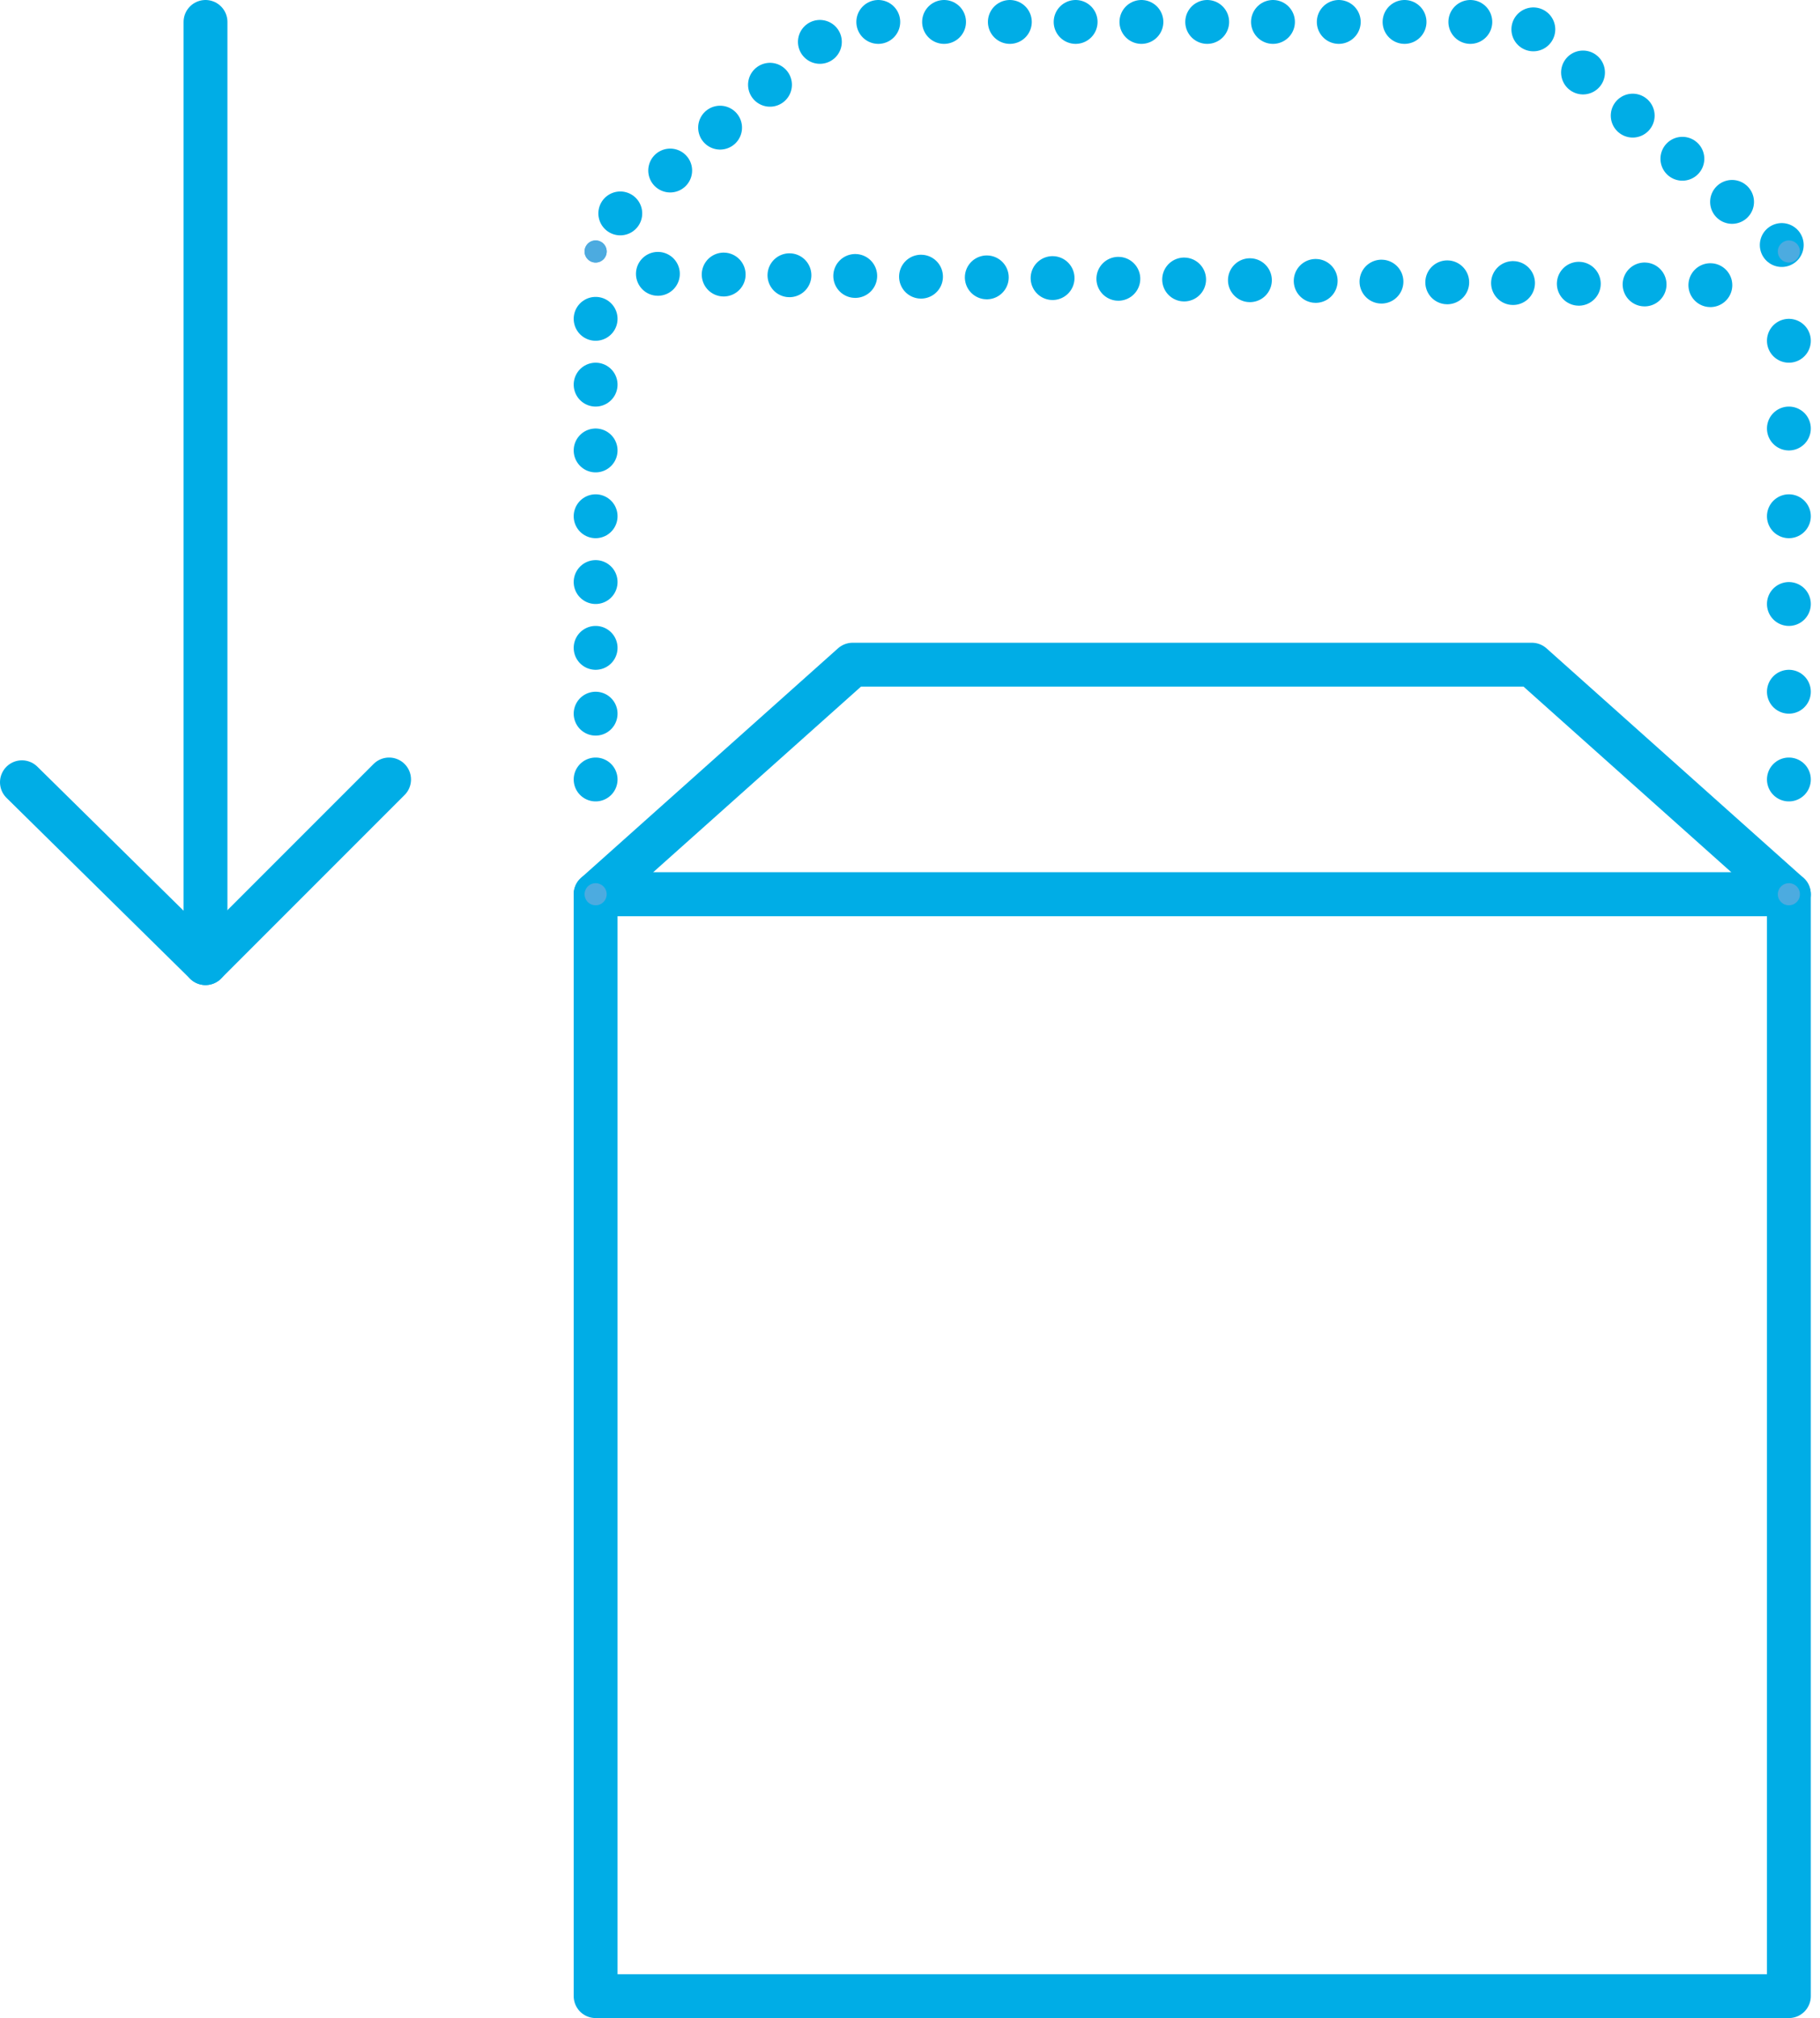 <?xml version="1.0" encoding="UTF-8"?>
<svg width="83px" height="92px" viewBox="0 0 83 92" version="1.1" xmlns="http://www.w3.org/2000/svg" xmlns:xlink="http://www.w3.org/1999/xlink">
    <title>Group 23</title>
    <g id="07-Duurzaam" stroke="none" stroke-width="1" fill="none" fill-rule="evenodd" stroke-linecap="round" stroke-linejoin="round">
        <g id="07m-Duurzaam---circulair---verpakken" transform="translate(-243, -1276)">
            <g id="Group-4" transform="translate(120, 1124)">
                <g id="Group-23" transform="translate(124, 153)">
                    <polygon id="Stroke-1" stroke="#00ADE6" stroke-width="2" points="26.163 90 80.581 90 80.581 39.767 26.163 39.767"></polygon>
                    <polygon id="Stroke-3" stroke="#00ADE6" stroke-width="2" points="80.581 39.767 26.163 39.767 37.883 29.302 68.861 29.302"></polygon>
                    <line x1="80.581" y1="10.465" x2="80.581" y2="10.465" id="Stroke-4" stroke="#4CABE0" stroke-width="1.008"></line>
                    <line x1="77" y1="12" x2="27.256" y2="11.465" id="Stroke-6" stroke="#00ADE6" stroke-width="2" stroke-dasharray="0,3"></line>
                    <line x1="26.163" y1="10.465" x2="26.163" y2="10.465" id="Stroke-7" stroke="#4CABE0" stroke-width="1.008"></line>
                    <path d="M27.288,8.729 L37.449,0 L68.537,0 L80.488,10.372" id="Stroke-8" stroke="#00ADE6" stroke-width="2" stroke-dasharray="0,3"></path>
                    <line x1="80.581" y1="39.767" x2="80.581" y2="39.767" id="Stroke-10" stroke="#4CABE0" stroke-width="1.008"></line>
                    <line x1="80.581" y1="34.535" x2="80.581" y2="12.558" id="Stroke-12" stroke="#00ADE6" stroke-width="2" stroke-dasharray="0,4"></line>
                    <line x1="80.581" y1="10.465" x2="80.581" y2="10.465" id="Stroke-14" stroke="#4CABE0" stroke-width="1.008"></line>
                    <line x1="26.163" y1="39.767" x2="26.163" y2="39.767" id="Stroke-17" stroke="#4CABE0" stroke-width="1.008"></line>
                    <line x1="26.163" y1="34.535" x2="26.163" y2="12.558" id="Stroke-18" stroke="#00ADE6" stroke-width="2" stroke-dasharray="0,3"></line>
                    <line x1="26.163" y1="10.465" x2="26.163" y2="10.465" id="Stroke-19" stroke="#4CABE0" stroke-width="1.008"></line>
                    <polyline id="Stroke-20" stroke="#00ADE6" stroke-width="2" points="8.372 0 8.372 42.907 0 34.662"></polyline>
                    <line x1="8.372" y1="42.907" x2="16.744" y2="34.535" id="Stroke-22" stroke="#00ADE6" stroke-width="2"></line>
                </g>
            </g>
        </g>
    </g>
</svg>